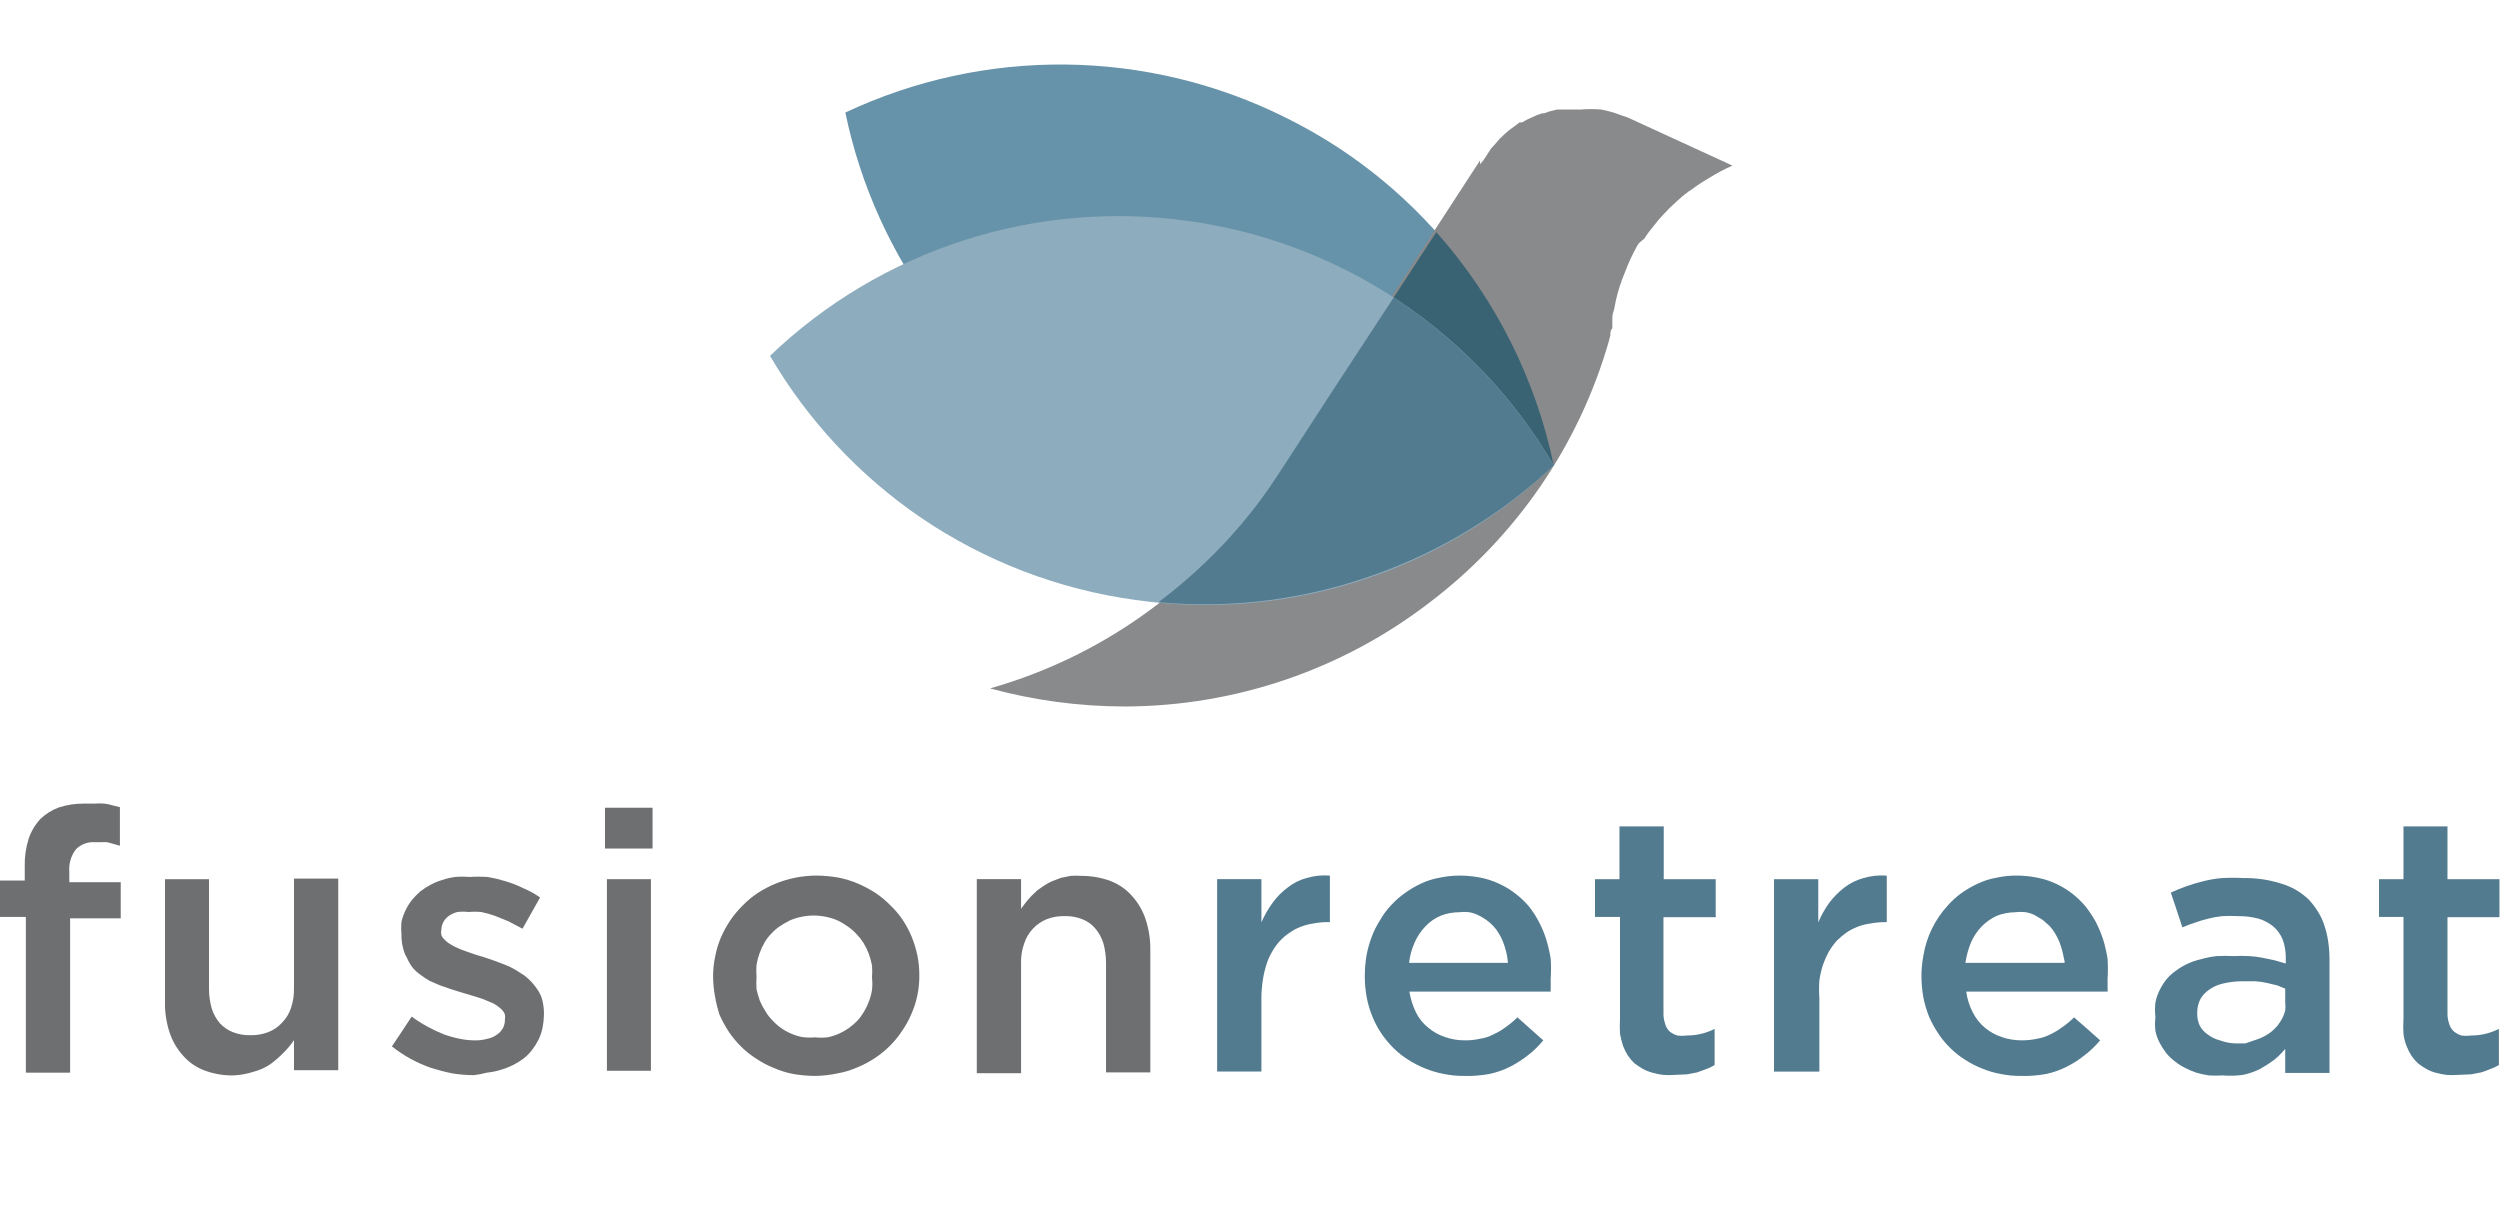 <?xml version="1.0" encoding="UTF-8"?>
<svg xmlns="http://www.w3.org/2000/svg" width="205" height="101" viewBox="0 0 205 101" fill="none">
  <path d="M105.398 9.632C99.808 6.846 93.656 5.362 87.405 5.292C81.154 5.222 74.969 6.568 69.318 9.228C70.561 15.226 73.126 20.876 76.827 25.769C80.667 30.824 85.63 34.926 91.327 37.755C97.017 40.599 103.293 42.09 109.66 42.109C115.795 42.1 121.852 40.751 127.407 38.158C126.168 32.158 123.603 26.508 119.897 21.617C116.076 16.545 111.109 12.439 105.398 9.632Z" fill="#6693A9"></path>
  <path d="M134.848 19.551L135.006 19.304L135.164 19.079L135.592 18.541L136.021 18.002L136.246 17.755L136.472 17.508L136.675 17.306L136.878 17.082L137.554 16.453L137.757 16.274L137.96 16.094L138.186 15.915C138.27 15.868 138.346 15.807 138.411 15.735L138.659 15.578C139.149 15.21 139.661 14.873 140.192 14.568C140.79 14.192 141.416 13.862 142.064 13.581L137.96 11.695L133.856 9.81L133.405 9.608L132.931 9.451C132.399 9.242 131.848 9.084 131.285 8.979C130.738 8.934 130.187 8.934 129.639 8.979H128.872H128.286H127.7L127.136 9.114L126.595 9.294H126.437C126.15 9.382 125.871 9.495 125.603 9.63C125.329 9.742 125.065 9.877 124.813 10.034H124.611L124.43 10.169L123.979 10.506C123.819 10.613 123.668 10.733 123.528 10.865L123.348 11.022L123.19 11.179C123.038 11.304 122.901 11.447 122.784 11.605L122.401 12.032L122.243 12.211L121.769 12.952L121.611 13.177L121.363 13.468V13.311V13.154L113.02 25.992L104.857 38.853C102.166 43.057 98.727 46.739 94.71 49.716C90.66 52.779 86.071 55.062 81.18 56.449C82.958 56.932 84.766 57.3 86.592 57.549C88.46 57.801 90.344 57.929 92.229 57.931C101.293 57.913 110.095 54.906 117.259 49.379C124.325 44.01 129.465 36.517 131.917 28.012L132.052 27.474C132.052 27.272 132.052 27.092 132.21 26.913C132.22 26.831 132.22 26.747 132.21 26.666V26.419V26.217C132.22 26.15 132.22 26.082 132.21 26.015C132.21 25.768 132.323 25.543 132.368 25.319L132.503 24.623C132.679 23.856 132.92 23.105 133.225 22.379C133.511 21.605 133.857 20.854 134.262 20.134L134.397 19.932L134.848 19.551Z" fill="#888A8C"></path>
  <path d="M127.406 38.154C125.922 31.055 122.603 24.463 117.777 19.031L111.305 28.952L104.834 38.872C104.54 39.343 104.247 39.792 103.932 40.241L102.962 41.566C107.117 42.249 111.353 42.295 115.522 41.7C119.639 41.117 123.645 39.922 127.406 38.154Z" fill="#396373"></path>
  <path d="M97.415 18.115C91.233 17.253 84.935 17.801 78.997 19.718C73.059 21.635 67.636 24.871 63.14 29.18C66.234 34.469 70.47 39.007 75.542 42.468C80.804 46.034 86.824 48.338 93.131 49.201C99.44 50.096 105.872 49.512 111.915 47.495C117.71 45.564 123.002 42.375 127.407 38.158C124.266 32.769 119.932 28.163 114.736 24.691C109.539 21.218 103.616 18.969 97.415 18.115Z" fill="#8DACBD"></path>
  <path d="M127.406 38.157C124.163 32.62 119.67 27.909 114.282 24.398L109.547 31.625L104.834 38.875C103.512 40.925 102.002 42.848 100.324 44.621C98.687 46.353 96.907 47.944 95.002 49.379C100.989 49.929 107.024 49.163 112.681 47.135C118.165 45.197 123.18 42.139 127.406 38.157Z" fill="#527B8F"></path>
  <path d="M2.12 75.188H0V72.203H2.029V71.036C2.01 70.276 2.117 69.517 2.345 68.792C2.547 68.183 2.878 67.624 3.315 67.153C3.747 66.738 4.261 66.416 4.826 66.211C5.488 65.996 6.181 65.89 6.878 65.896H7.78C8.035 65.873 8.291 65.873 8.546 65.896C8.769 65.917 8.988 65.963 9.2 66.031L9.832 66.188V69.353L9.291 69.196L8.794 69.061C8.622 69.049 8.448 69.049 8.276 69.061H7.78C7.493 69.04 7.206 69.082 6.937 69.183C6.669 69.284 6.425 69.441 6.224 69.645C5.826 70.164 5.633 70.811 5.683 71.463V72.338H9.899V75.301H5.75V87.959H2.12V75.188Z" fill="#6D6F70"></path>
  <path d="M19.168 88.184C18.352 88.201 17.541 88.064 16.777 87.78C16.088 87.526 15.475 87.101 14.996 86.546C14.495 85.988 14.118 85.33 13.891 84.616C13.633 83.811 13.511 82.969 13.53 82.124V72.092H17.138V81.07C17.136 81.624 17.212 82.175 17.364 82.708C17.506 83.153 17.736 83.565 18.04 83.92C18.334 84.236 18.697 84.482 19.1 84.638C19.559 84.817 20.05 84.901 20.543 84.885C21.036 84.898 21.526 84.814 21.986 84.638C22.417 84.475 22.803 84.213 23.114 83.875C23.454 83.535 23.709 83.12 23.858 82.663C24.038 82.136 24.122 81.581 24.106 81.025V72.047H27.736V87.758H24.106V85.289C23.852 85.671 23.557 86.025 23.227 86.344C22.9 86.68 22.545 86.987 22.167 87.264C21.762 87.541 21.312 87.746 20.836 87.87C20.296 88.047 19.735 88.153 19.168 88.184Z" fill="#6D6F70"></path>
  <path d="M38.854 88.162C38.28 88.161 37.707 88.116 37.14 88.027C36.546 87.909 35.959 87.759 35.381 87.578C34.798 87.378 34.232 87.13 33.69 86.837C33.144 86.535 32.624 86.19 32.134 85.805L32.946 84.593L33.757 83.358C34.172 83.667 34.609 83.944 35.065 84.189C35.495 84.426 35.94 84.635 36.396 84.817C36.815 84.969 37.244 85.088 37.681 85.176C38.096 85.264 38.519 85.309 38.944 85.311C39.294 85.317 39.644 85.271 39.981 85.176C40.259 85.124 40.522 85.009 40.748 84.84C40.953 84.701 41.123 84.516 41.244 84.301C41.355 84.086 41.409 83.847 41.402 83.605C41.425 83.464 41.425 83.32 41.402 83.179C41.352 83.045 41.275 82.923 41.176 82.82C41.074 82.712 40.96 82.614 40.838 82.528C40.707 82.42 40.563 82.33 40.41 82.259L39.868 82.034C39.672 81.942 39.468 81.867 39.26 81.81L38.606 81.608L37.929 81.406L37.05 81.136L36.08 80.8L35.246 80.441C34.986 80.294 34.737 80.129 34.502 79.947C34.258 79.783 34.038 79.587 33.848 79.363C33.658 79.114 33.499 78.843 33.374 78.555C33.215 78.283 33.101 77.988 33.036 77.68C32.95 77.335 32.912 76.98 32.923 76.625C32.889 76.274 32.889 75.921 32.923 75.57C33.002 75.245 33.115 74.929 33.261 74.627C33.404 74.333 33.578 74.055 33.78 73.797C33.988 73.549 34.214 73.316 34.456 73.101C34.717 72.896 34.996 72.716 35.291 72.563C35.597 72.392 35.923 72.256 36.26 72.159C36.605 72.042 36.96 71.959 37.32 71.912C37.703 71.878 38.088 71.878 38.47 71.912C38.973 71.879 39.478 71.879 39.981 71.912C40.492 71.999 40.996 72.12 41.492 72.271C41.996 72.424 42.486 72.62 42.958 72.854C43.427 73.052 43.873 73.3 44.288 73.595L43.566 74.874L42.845 76.154L41.695 75.548L40.59 75.099C40.222 74.969 39.845 74.864 39.462 74.785C39.117 74.752 38.77 74.752 38.425 74.785C38.118 74.747 37.808 74.747 37.501 74.785C37.242 74.853 36.998 74.967 36.779 75.121C36.601 75.252 36.455 75.421 36.351 75.615C36.251 75.81 36.197 76.025 36.193 76.243C36.159 76.384 36.159 76.53 36.193 76.67C36.233 76.802 36.311 76.919 36.418 77.007C36.52 77.123 36.633 77.228 36.757 77.321L37.208 77.59L37.749 77.837L38.358 78.061L39.011 78.286L39.688 78.488L40.545 78.78L41.424 79.116C41.713 79.228 41.992 79.363 42.259 79.52L43.003 79.992C43.229 80.169 43.44 80.364 43.634 80.575C43.827 80.792 44 81.025 44.153 81.271C44.315 81.525 44.43 81.807 44.491 82.102C44.565 82.426 44.603 82.757 44.604 83.089C44.603 83.481 44.565 83.871 44.491 84.256C44.426 84.607 44.312 84.947 44.153 85.266C43.999 85.566 43.818 85.852 43.612 86.119C43.408 86.378 43.173 86.612 42.913 86.815C42.636 87.02 42.342 87.201 42.033 87.353C41.714 87.508 41.382 87.635 41.041 87.735C40.673 87.844 40.295 87.919 39.913 87.96C39.566 88.054 39.212 88.122 38.854 88.162Z" fill="#6D6F70"></path>
  <path d="M49.609 66.234H53.511V69.579H49.609V66.234ZM49.745 72.092H53.375V87.803H49.767V72.092H49.745Z" fill="#6D6F70"></path>
  <path d="M66.793 88.226C66.21 88.219 65.63 88.167 65.056 88.069C64.506 87.963 63.969 87.797 63.455 87.575C62.949 87.371 62.466 87.115 62.012 86.812C61.565 86.528 61.149 86.197 60.772 85.825C60.405 85.459 60.073 85.061 59.78 84.635C59.489 84.191 59.233 83.726 59.013 83.243C58.845 82.738 58.717 82.22 58.63 81.695C58.531 81.154 58.478 80.606 58.472 80.056C58.474 79.498 58.534 78.941 58.652 78.395C58.755 77.864 58.913 77.345 59.126 76.847C59.34 76.362 59.597 75.896 59.892 75.455C60.192 75.021 60.532 74.615 60.907 74.243C61.276 73.865 61.684 73.526 62.125 73.233C63.057 72.623 64.098 72.196 65.192 71.976C65.77 71.859 66.36 71.799 66.95 71.797C67.54 71.803 68.128 71.855 68.709 71.954C69.267 72.061 69.811 72.226 70.333 72.448C70.835 72.662 71.317 72.917 71.776 73.211C72.217 73.504 72.625 73.842 72.994 74.221C73.374 74.58 73.714 74.979 74.008 75.41C74.3 75.85 74.55 76.316 74.753 76.802C74.958 77.303 75.116 77.821 75.226 78.351C75.337 78.89 75.389 79.439 75.384 79.989C75.39 80.532 75.337 81.074 75.226 81.605C75.119 82.138 74.953 82.657 74.73 83.154C74.524 83.643 74.267 84.109 73.963 84.545C73.676 84.983 73.344 85.389 72.971 85.757C72.595 86.136 72.179 86.475 71.731 86.767C71.277 87.07 70.794 87.326 70.288 87.53C69.762 87.762 69.209 87.928 68.642 88.024C68.034 88.155 67.414 88.222 66.793 88.226ZM66.793 85.061C67.145 85.096 67.5 85.096 67.852 85.061C68.17 84.998 68.48 84.9 68.777 84.77C69.07 84.64 69.349 84.482 69.611 84.298C69.86 84.115 70.094 83.912 70.31 83.692C70.516 83.465 70.697 83.216 70.852 82.952C71.014 82.681 71.15 82.395 71.257 82.099C71.377 81.795 71.46 81.479 71.505 81.156C71.541 80.828 71.541 80.497 71.505 80.169C71.53 79.832 71.53 79.495 71.505 79.159C71.439 78.831 71.349 78.508 71.235 78.194C71.12 77.889 70.976 77.596 70.806 77.318C70.636 77.052 70.44 76.804 70.22 76.578C70.009 76.352 69.774 76.149 69.521 75.972C69.259 75.781 68.98 75.616 68.687 75.478C68.39 75.348 68.08 75.25 67.762 75.186C67.079 75.036 66.371 75.036 65.688 75.186C65.37 75.25 65.06 75.348 64.763 75.478C64.482 75.617 64.211 75.774 63.951 75.949C63.694 76.121 63.459 76.325 63.252 76.555C63.033 76.776 62.843 77.025 62.688 77.296C62.526 77.574 62.39 77.868 62.283 78.171C62.173 78.478 62.09 78.793 62.035 79.114C62.011 79.442 62.011 79.772 62.035 80.101C62.012 80.438 62.012 80.775 62.035 81.111C62.104 81.431 62.194 81.746 62.305 82.054C62.428 82.352 62.579 82.637 62.756 82.907C62.911 83.177 63.1 83.426 63.32 83.647C63.744 84.121 64.267 84.497 64.853 84.747C65.15 84.877 65.46 84.975 65.778 85.039C66.137 85.087 66.5 85.094 66.86 85.061H66.793Z" fill="#6D6F70"></path>
  <path d="M80.097 72.091H83.727V74.515L84.133 73.976C84.268 73.796 84.426 73.639 84.584 73.46L85.08 72.989L85.666 72.585C85.87 72.459 86.08 72.347 86.298 72.248L87.019 71.978L87.786 71.821C88.079 71.799 88.373 71.799 88.666 71.821C89.489 71.816 90.307 71.961 91.078 72.248C91.756 72.512 92.36 72.936 92.837 73.482C93.334 74.036 93.71 74.685 93.942 75.39C94.204 76.187 94.334 77.021 94.326 77.859V87.936H90.695V78.959C90.694 78.405 90.618 77.854 90.47 77.32C90.327 76.876 90.097 76.464 89.793 76.108C89.507 75.778 89.142 75.524 88.733 75.368C88.274 75.189 87.783 75.105 87.29 75.121C86.797 75.108 86.307 75.192 85.847 75.368C85.404 75.545 85.007 75.819 84.683 76.168C84.359 76.517 84.118 76.934 83.975 77.388C83.791 77.914 83.707 78.469 83.727 79.026V88.004H80.097V72.293V72.091Z" fill="#6D6F70"></path>
  <path d="M99.806 72.089H103.436V75.635C103.681 75.063 103.992 74.521 104.361 74.019C104.702 73.549 105.112 73.133 105.578 72.785C106.037 72.418 106.567 72.151 107.134 71.999C107.755 71.815 108.405 71.747 109.051 71.797V75.613H108.848C108.462 75.615 108.077 75.652 107.698 75.725C107.344 75.778 106.996 75.868 106.661 75.994C106.332 76.118 106.021 76.284 105.736 76.488C105.448 76.682 105.183 76.907 104.947 77.162C104.704 77.429 104.492 77.722 104.316 78.037C104.112 78.374 103.953 78.737 103.842 79.114C103.708 79.531 103.609 79.96 103.549 80.394C103.476 80.876 103.438 81.364 103.436 81.852V87.868H99.806V72.156V72.089Z" fill="#527B8F"></path>
  <path d="M120.077 88.226C119.517 88.231 118.958 88.178 118.409 88.069C117.366 87.869 116.371 87.473 115.477 86.902C115.045 86.633 114.644 86.317 114.282 85.959C113.915 85.594 113.583 85.196 113.29 84.77C112.993 84.333 112.744 83.867 112.546 83.378C112.33 82.866 112.172 82.331 112.072 81.785C111.962 81.208 111.909 80.621 111.914 80.034C111.913 79.478 111.958 78.922 112.05 78.373C112.145 77.845 112.288 77.326 112.478 76.824C112.661 76.337 112.895 75.871 113.177 75.433C113.426 74.993 113.729 74.586 114.079 74.221C114.424 73.843 114.81 73.504 115.229 73.211C115.641 72.917 116.079 72.662 116.537 72.448C117.009 72.224 117.51 72.065 118.025 71.976C118.566 71.859 119.118 71.799 119.672 71.797C120.27 71.798 120.867 71.858 121.453 71.976C121.983 72.087 122.498 72.26 122.986 72.493C123.453 72.709 123.893 72.98 124.294 73.301C124.692 73.604 125.055 73.95 125.377 74.333C125.689 74.724 125.961 75.145 126.188 75.59C126.437 76.056 126.641 76.544 126.797 77.049C126.952 77.564 127.072 78.089 127.158 78.62C127.192 79.173 127.192 79.728 127.158 80.281V81.044C127.147 81.133 127.147 81.224 127.158 81.313H115.567C115.666 81.904 115.848 82.479 116.109 83.019C116.349 83.508 116.696 83.937 117.123 84.276C117.529 84.615 117.996 84.874 118.499 85.039C119.027 85.225 119.585 85.316 120.145 85.308C120.562 85.312 120.979 85.266 121.385 85.174C121.765 85.119 122.131 84.997 122.468 84.815C122.82 84.659 123.153 84.463 123.46 84.231C123.805 83.989 124.129 83.718 124.43 83.423L125.489 84.366L126.549 85.308C126.182 85.757 125.766 86.163 125.309 86.52C124.852 86.881 124.361 87.197 123.843 87.463C123.295 87.743 122.711 87.947 122.107 88.069C121.438 88.192 120.758 88.245 120.077 88.226ZM123.64 78.867C123.619 78.587 123.574 78.309 123.505 78.036C123.436 77.77 123.353 77.508 123.257 77.251C123.164 76.999 123.043 76.758 122.896 76.533C122.772 76.313 122.62 76.109 122.445 75.927C122.273 75.745 122.084 75.58 121.881 75.433C121.675 75.288 121.456 75.16 121.227 75.051C120.993 74.933 120.742 74.849 120.483 74.804C120.206 74.77 119.926 74.77 119.649 74.804C119.124 74.804 118.603 74.903 118.116 75.096C117.645 75.299 117.223 75.597 116.875 75.972C116.505 76.357 116.208 76.806 115.996 77.296C115.759 77.822 115.606 78.383 115.545 78.957H123.64V78.867Z" fill="#527B8F"></path>
  <path d="M137.329 88.141C137.013 88.164 136.697 88.164 136.381 88.141C136.083 88.108 135.789 88.047 135.502 87.962C135.227 87.89 134.962 87.785 134.713 87.647C134.479 87.511 134.253 87.361 134.036 87.199C133.832 87.01 133.651 86.8 133.495 86.57C133.333 86.315 133.197 86.044 133.089 85.762C132.985 85.439 132.902 85.109 132.841 84.775C132.816 84.371 132.816 83.966 132.841 83.563V75.191H130.789V72.094H132.796V67.762H136.427V72.094H140.688V75.213H136.404V83.046C136.396 83.351 136.442 83.655 136.539 83.944C136.599 84.183 136.723 84.4 136.9 84.573C137.087 84.724 137.301 84.838 137.531 84.909C137.801 84.947 138.074 84.947 138.343 84.909C138.731 84.911 139.117 84.866 139.493 84.775C139.876 84.684 140.247 84.548 140.598 84.371V87.333C140.377 87.468 140.143 87.581 139.899 87.67L139.155 87.939L138.321 88.096L137.329 88.141Z" fill="#527B8F"></path>
  <path d="M145.469 72.094H149.099V75.64C149.337 75.068 149.639 74.526 150.001 74.024C150.354 73.564 150.763 73.149 151.219 72.789C151.688 72.427 152.224 72.16 152.797 72.004C153.418 71.819 154.068 71.75 154.714 71.802V75.617H154.511C154.125 75.619 153.74 75.657 153.361 75.73C152.648 75.823 151.968 76.084 151.377 76.493C151.098 76.698 150.834 76.923 150.588 77.166C150.352 77.439 150.141 77.732 149.956 78.041C149.771 78.388 149.613 78.748 149.483 79.119C149.348 79.536 149.25 79.964 149.189 80.398C149.154 80.884 149.154 81.371 149.189 81.857V87.872H145.469V72.161V72.094Z" fill="#527B8F"></path>
  <path d="M165.719 88.226C165.166 88.231 164.614 88.178 164.073 88.069C163.546 87.978 163.032 87.827 162.539 87.62C162.049 87.431 161.58 87.19 161.141 86.902C160.709 86.633 160.308 86.317 159.946 85.959C159.573 85.6 159.24 85.201 158.954 84.77C158.658 84.329 158.402 83.863 158.187 83.378C157.982 82.862 157.823 82.329 157.714 81.785C157.614 81.206 157.561 80.621 157.556 80.034C157.561 79.477 157.614 78.921 157.714 78.373C157.967 76.821 158.673 75.377 159.743 74.221C160.08 73.843 160.458 73.504 160.87 73.211C161.29 72.917 161.735 72.662 162.201 72.448C162.673 72.224 163.174 72.065 163.689 71.976C164.23 71.858 164.782 71.797 165.335 71.797C165.926 71.796 166.516 71.856 167.094 71.976C167.632 72.084 168.155 72.257 168.65 72.493C169.114 72.714 169.553 72.985 169.958 73.301C170.344 73.61 170.699 73.956 171.018 74.333C171.329 74.729 171.608 75.149 171.852 75.59C172.092 76.06 172.295 76.548 172.461 77.049C172.616 77.564 172.736 78.089 172.822 78.62C172.856 79.173 172.856 79.728 172.822 80.281V80.528C172.822 80.528 172.822 80.685 172.822 80.775V81.044C172.833 81.133 172.833 81.224 172.822 81.313H161.231C161.309 81.909 161.492 82.487 161.772 83.019C162.013 83.502 162.35 83.93 162.765 84.276C163.173 84.611 163.639 84.87 164.14 85.039C164.67 85.221 165.226 85.312 165.786 85.308C166.211 85.312 166.635 85.266 167.049 85.174C167.427 85.112 167.792 84.991 168.131 84.815C168.474 84.654 168.799 84.458 169.101 84.231C169.45 83.994 169.775 83.724 170.071 83.423L171.153 84.366L172.213 85.308C171.838 85.757 171.414 86.163 170.95 86.52C170.497 86.886 170.006 87.202 169.484 87.463C168.943 87.741 168.367 87.945 167.771 88.069C167.094 88.193 166.406 88.246 165.719 88.226ZM169.304 78.867L169.124 78.036C169.055 77.77 168.972 77.508 168.876 77.251C168.774 77.003 168.653 76.763 168.515 76.533C168.383 76.318 168.232 76.115 168.064 75.927L167.5 75.433L166.869 75.051C166.634 74.933 166.384 74.849 166.125 74.804C165.84 74.77 165.552 74.77 165.268 74.804C164.743 74.806 164.223 74.905 163.734 75.096C163.271 75.31 162.85 75.607 162.494 75.972C162.124 76.357 161.826 76.806 161.615 77.296C161.398 77.829 161.247 78.387 161.164 78.957H169.282L169.304 78.867Z" fill="#527B8F"></path>
  <path d="M182.247 88.185C181.879 88.208 181.51 88.208 181.142 88.185C180.792 88.135 180.445 88.059 180.105 87.961C179.778 87.854 179.461 87.719 179.158 87.557C178.861 87.409 178.581 87.228 178.323 87.018C178.064 86.823 177.829 86.597 177.624 86.345C177.418 86.078 177.237 85.792 177.083 85.492C176.924 85.189 176.81 84.863 176.745 84.527C176.699 84.154 176.699 83.778 176.745 83.405C176.698 83.002 176.698 82.595 176.745 82.193C176.817 81.834 176.939 81.487 177.106 81.16C177.259 80.848 177.448 80.554 177.669 80.285C177.892 80.019 178.15 79.785 178.436 79.589C178.73 79.368 179.048 79.18 179.383 79.028C179.744 78.861 180.122 78.733 180.511 78.647C180.924 78.53 181.346 78.447 181.774 78.4C182.239 78.376 182.706 78.376 183.172 78.4C183.592 78.376 184.014 78.376 184.434 78.4C184.798 78.42 185.16 78.465 185.517 78.534L186.486 78.736L187.434 79.006V78.557C187.441 78.045 187.357 77.536 187.185 77.053C187.018 76.639 186.756 76.27 186.419 75.976C186.055 75.676 185.633 75.454 185.179 75.325C184.627 75.18 184.058 75.112 183.487 75.123C183.067 75.099 182.645 75.099 182.224 75.123C181.844 75.162 181.467 75.23 181.097 75.325C180.738 75.409 180.384 75.514 180.037 75.639C179.669 75.754 179.308 75.889 178.955 76.043L178.481 74.607L178.008 73.192C178.876 72.79 179.783 72.474 180.714 72.25C181.202 72.128 181.7 72.045 182.202 72.003C182.795 71.968 183.39 71.968 183.983 72.003C185.023 71.986 186.059 72.137 187.05 72.452C187.896 72.698 188.67 73.145 189.305 73.754C189.585 74.05 189.834 74.373 190.049 74.719C190.279 75.075 190.461 75.46 190.59 75.863C190.735 76.287 190.841 76.723 190.906 77.165C190.979 77.648 191.017 78.136 191.019 78.624V87.983H187.388V86.008C187.117 86.335 186.815 86.636 186.486 86.906C186.12 87.179 185.736 87.426 185.336 87.647C184.887 87.875 184.41 88.041 183.916 88.141C183.363 88.215 182.803 88.23 182.247 88.185ZM183.262 85.559H184.119L184.908 85.29C185.157 85.215 185.398 85.117 185.63 84.998C185.853 84.885 186.064 84.75 186.261 84.594C186.437 84.441 186.603 84.276 186.757 84.101C186.898 83.915 187.026 83.72 187.14 83.517C187.246 83.309 187.329 83.091 187.388 82.866C187.412 82.627 187.412 82.387 187.388 82.148V81.07L186.734 80.801L185.878 80.599C185.566 80.529 185.249 80.484 184.93 80.465H183.893C183.362 80.461 182.832 80.521 182.315 80.644C181.892 80.733 181.492 80.909 181.142 81.16C180.828 81.371 180.572 81.656 180.398 81.991C180.239 82.335 180.162 82.712 180.172 83.091C180.165 83.438 180.234 83.783 180.375 84.101C180.538 84.398 180.77 84.652 181.052 84.841C181.346 85.065 181.684 85.225 182.044 85.312C182.435 85.456 182.846 85.54 183.262 85.559Z" fill="#527B8F"></path>
  <path d="M201.572 88.141C201.25 88.164 200.926 88.164 200.603 88.141C200.306 88.103 200.012 88.043 199.723 87.962C199.454 87.894 199.196 87.788 198.957 87.647C198.719 87.516 198.493 87.366 198.28 87.199C198.076 87.01 197.895 86.8 197.739 86.57C197.577 86.315 197.441 86.044 197.333 85.762C197.208 85.445 197.125 85.113 197.085 84.775C197.059 84.371 197.059 83.966 197.085 83.563V75.191H195.078V72.094H197.085V67.762H200.693V72.094H204.955V75.213H200.693V83.046C200.685 83.351 200.731 83.655 200.828 83.944C200.895 84.185 201.028 84.403 201.212 84.573C201.393 84.719 201.599 84.833 201.821 84.909C202.097 84.947 202.378 84.947 202.655 84.909C203.042 84.909 203.428 84.864 203.805 84.775C204.187 84.68 204.557 84.544 204.91 84.371V87.333C204.681 87.468 204.439 87.581 204.188 87.67C203.945 87.773 203.697 87.863 203.444 87.939L202.61 88.096L201.572 88.141Z" fill="#527B8F"></path>
</svg>

